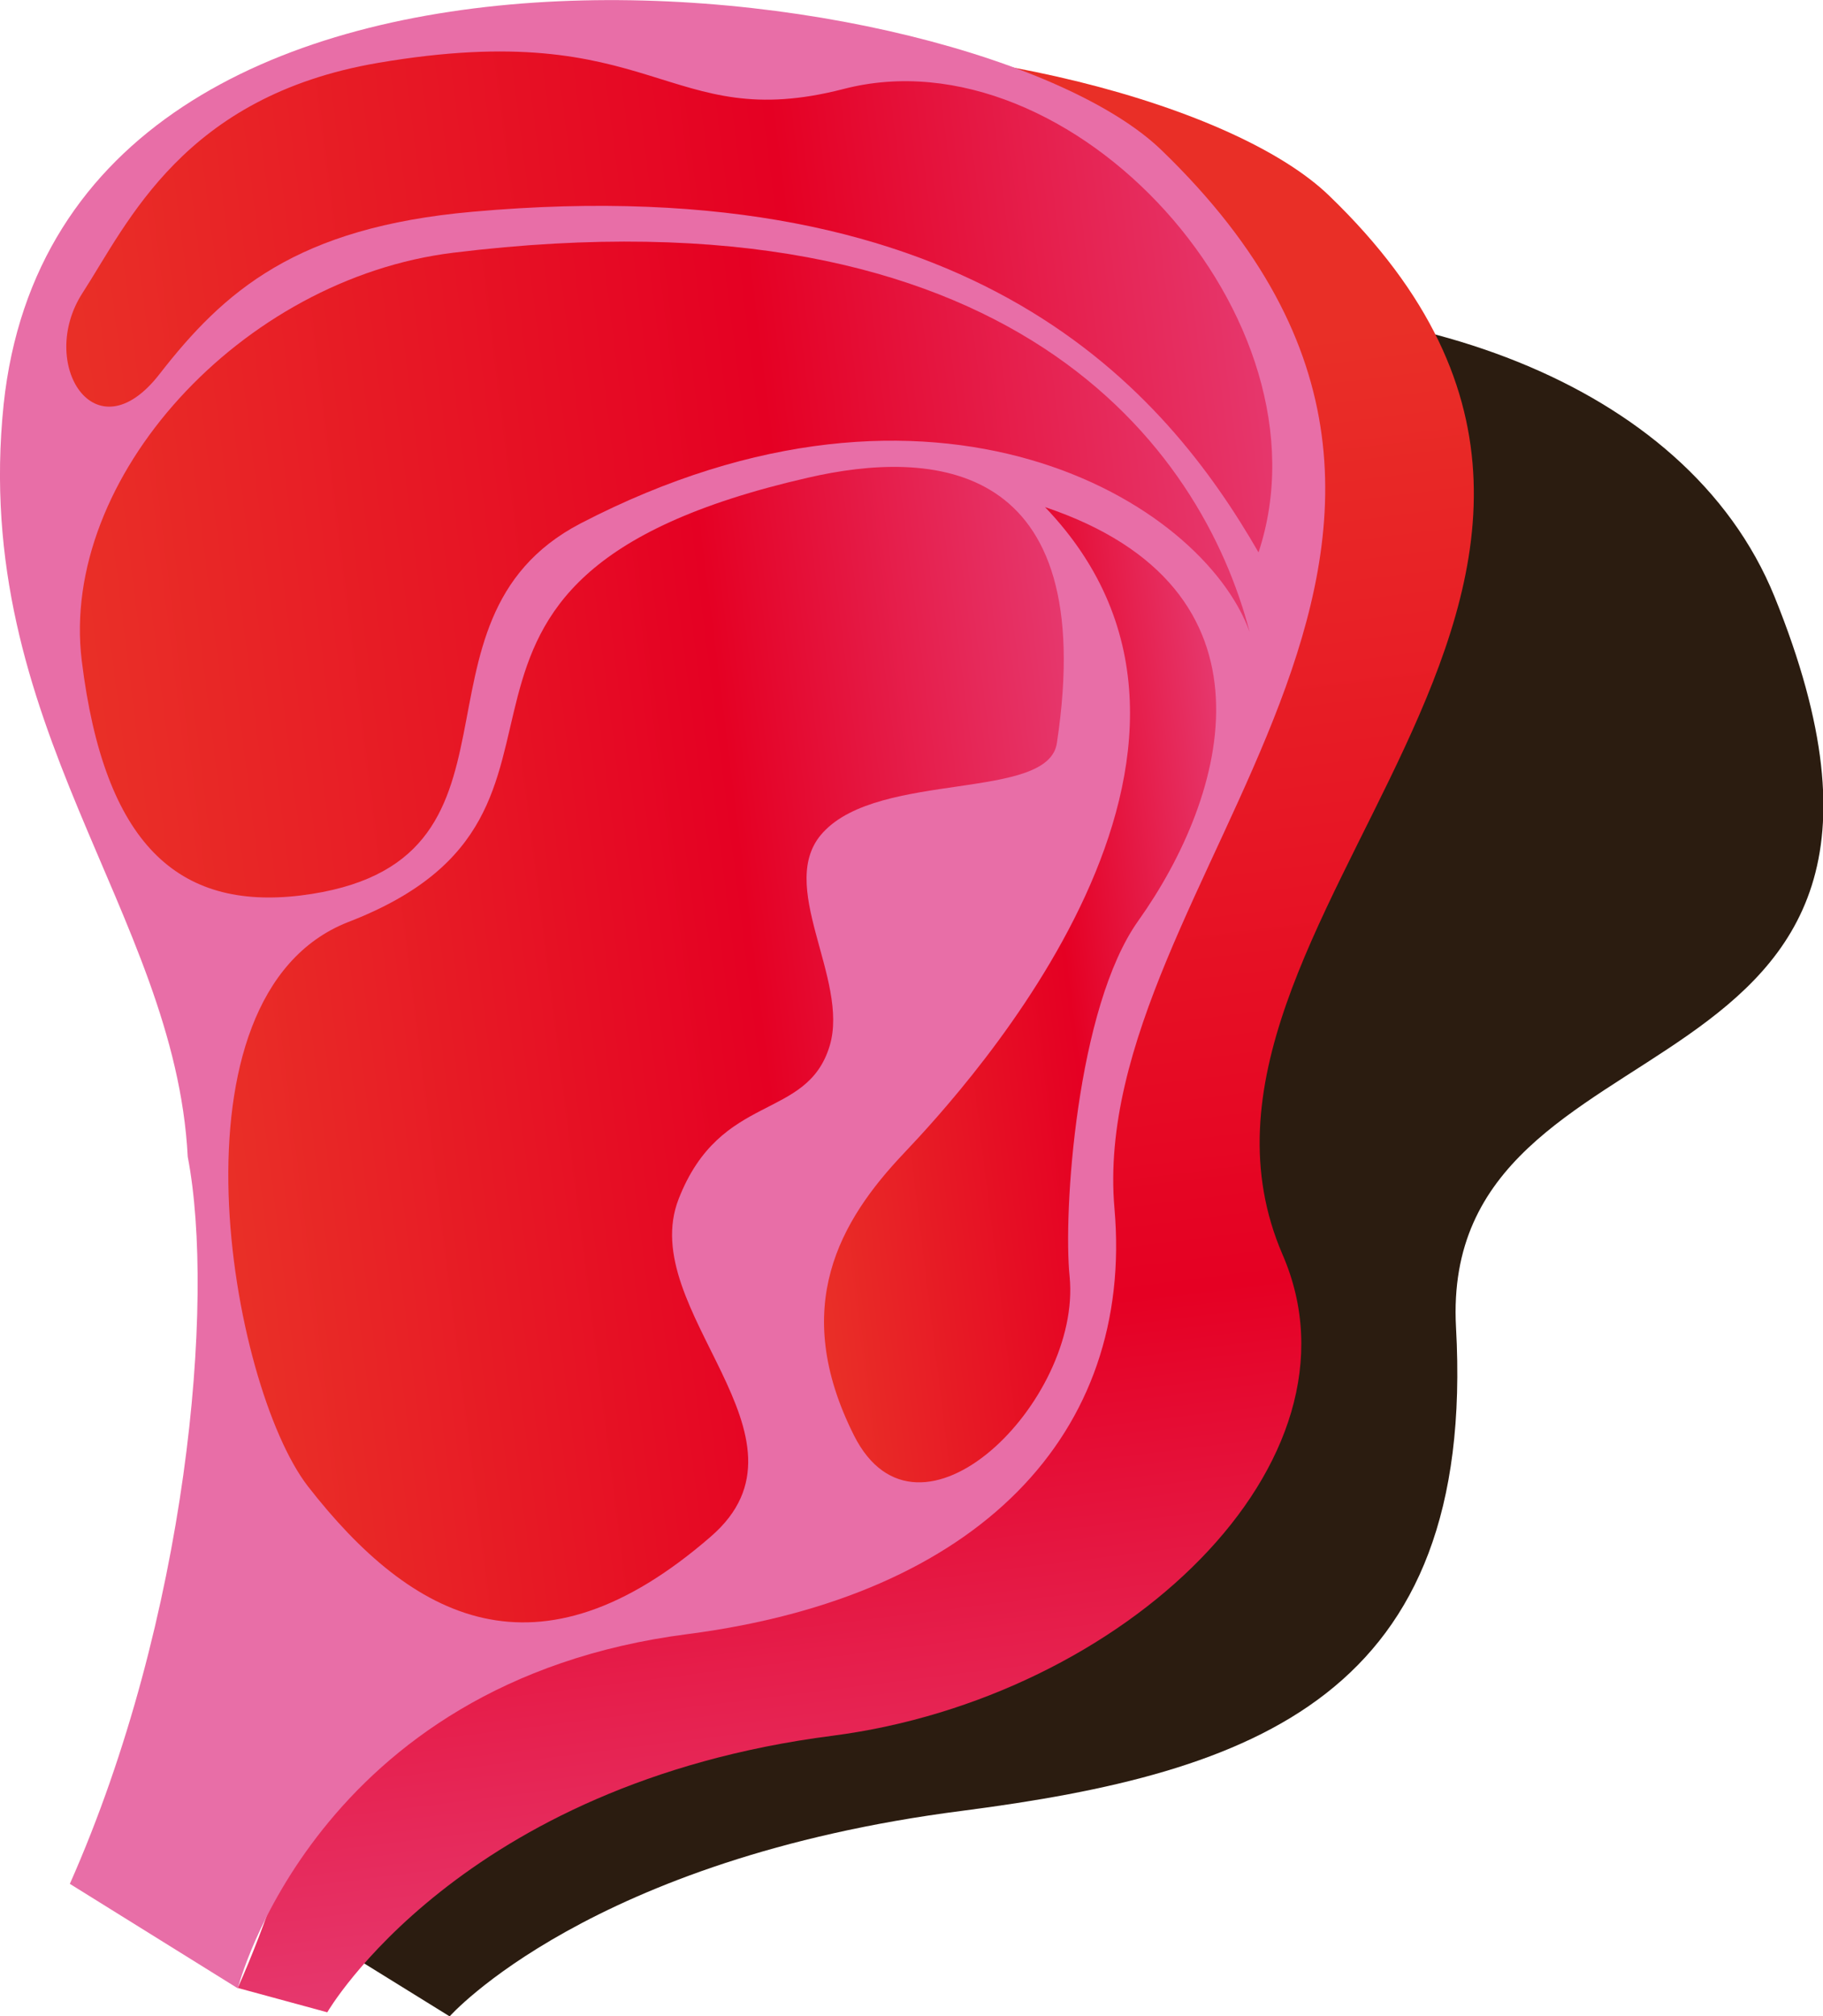 <?xml version="1.0" encoding="utf-8"?>
<!-- Generator: Adobe Illustrator 24.1.3, SVG Export Plug-In . SVG Version: 6.00 Build 0)  -->
<svg version="1.1" id="Layer_1" xmlns="http://www.w3.org/2000/svg" xmlns:xlink="http://www.w3.org/1999/xlink" x="0px" y="0px"
	 viewBox="0 0 452.2 500" style="enable-background:new 0 0 452.2 500;" xml:space="preserve">
<style type="text/css">
	.st0{fill:#2B1C10;}
	.st1{fill:url(#Path_1241_1_);}
	.st2{fill:#E86EA7;}
	.st3{fill:url(#Path_1243_1_);}
	.st4{fill:url(#Path_1244_1_);}
	.st5{fill:url(#Path_1245_1_);}
	.st6{fill:url(#Path_1246_1_);}
</style>
<g id="Group_1540" transform="translate(0 16.734) rotate(-7)">
	<path id="Path_1240" class="st0" d="M26.9,473.3l24.9,20c0,0,39.2-34.6,132.5-35.1c72.8-0.5,130-12.6,136.1-104.1
		c5.6-81.5,136.9-34.9,100.5-170.2c-30.5-112.8-274.5-128.9-305.5,5.4c-17.9,78.2-81.8,75.6-86.1,136.4
		C32.2,361.7,63.8,411.7,26.9,473.3z"/>
	
		<linearGradient id="Path_1241_1_" gradientUnits="userSpaceOnUse" x1="-357.074" y1="146.831" x2="-357.074" y2="148.907" gradientTransform="matrix(136.578 -1.252349e-04 8.940192e-05 184.309 48959.762 -26956.771)">
		<stop  offset="0" style="stop-color:#E92F27"/>
		<stop  offset="0.605" style="stop-color:#E50023"/>
		<stop  offset="1" style="stop-color:#E6386E"/>
	</linearGradient>
	<path id="Path_1241" class="st1" d="M0.5,479.9l21.3,8.7c0,0,39.5-52.3,132.8-52.8c72.8-0.5,141.2-51,125.3-104.8
		c-25.4-86.4,131.8-150.2,43.6-259.1C283.2,21.6,61.7-34.8,30.7,99.5c-17.9,78.2,26.9,130,22.6,190.5
		C55.8,326.4,37.4,418.4,0.5,479.9z"/>
	<path id="Path_1242" class="st2" d="M-37.7,449.2l38.2,30.8c0,0,28.2-73.1,121.5-73.6c72.8-0.5,115.9-35.9,117.9-91.8
		c2.8-81.8,131.8-150.2,43.6-259.1C242.9,5.2,21.7-50.9-9.3,83.1c-17.9,78.2,26.9,130,22.6,190.7C15.8,310.2-0.8,387.6-37.7,449.2z"
		/>
	
		<linearGradient id="Path_1243_1_" gradientUnits="userSpaceOnUse" x1="-358.131" y1="154.05" x2="-355.568" y2="154.05" gradientTransform="matrix(112.462 -6.596448e-05 5.002538e-05 59.876 40279.594 -9093.055)">
		<stop  offset="0" style="stop-color:#E92F27"/>
		<stop  offset="0.605" style="stop-color:#E50023"/>
		<stop  offset="1" style="stop-color:#E6386E"/>
	</linearGradient>
	<path id="Path_1243" class="st3" d="M2.2,148.5c0-45.6,50.8-89.2,103.8-89.2c140,0,178.4,71,184.6,117.4
		c-7.7-33.6-68.7-81.5-161.5-46.9c-49.2,18.5-17.9,83.1-80.2,83.1C18.4,212.8,2.2,194.4,2.2,148.5z"/>
	
		<linearGradient id="Path_1244_1_" gradientUnits="userSpaceOnUse" x1="-358.124" y1="153.79" x2="-355.56" y2="153.79" gradientTransform="matrix(114.708 -5.262048e-05 3.522103e-05 57.541 41090.031 -8777.26)">
		<stop  offset="0" style="stop-color:#E92F27"/>
		<stop  offset="0.605" style="stop-color:#E50023"/>
		<stop  offset="1" style="stop-color:#E6386E"/>
	</linearGradient>
	<path id="Path_1244" class="st4" d="M13.5,58c13.3-15.9,30.8-45.4,79.7-47.7c70-3.3,68.7,26.4,113.8,20.5
		c57.9-7.7,114.3,71.5,88.2,126.6C277.3,115.2,237.6,53.9,112,49.8c-43.8-1.5-63.6,12-82,30.5S0.2,73.9,13.5,58z"/>
	
		<linearGradient id="Path_1245_1_" gradientUnits="userSpaceOnUse" x1="-357.453" y1="150.186" x2="-354.89" y2="150.186" gradientTransform="matrix(87.025 -9.019870e-05 1.200007e-04 106.985 31130.606 -15824.1)">
		<stop  offset="0" style="stop-color:#E92F27"/>
		<stop  offset="0.605" style="stop-color:#E50023"/>
		<stop  offset="1" style="stop-color:#E6386E"/>
	</linearGradient>
	<path id="Path_1245" class="st5" d="M186.5,125.4c31.3-3.3,72.5,4.1,53.3,72.8c-3.8,14.1-44.3,1.5-60.2,14.9
		c-13.6,11.3,2.1,36.9-4.9,52.8c-7.9,17.9-28.2,7.9-41.8,33.1c-14.1,26.1,29,63.1-2.3,84.1c-47.2,31.8-76.1,11.5-97.7-24.6
		c-16.1-27.2-21.3-125.1,26.9-137.6C135,202.1,72,137.2,186.5,125.4z"/>
	
		<linearGradient id="Path_1246_1_" gradientUnits="userSpaceOnUse" x1="-353.224" y1="151.234" x2="-350.661" y2="151.234" gradientTransform="matrix(45.167 -3.284469e-05 4.484887e-05 92.154 16119.474 -13691)">
		<stop  offset="0" style="stop-color:#E92F27"/>
		<stop  offset="0.605" style="stop-color:#E50023"/>
		<stop  offset="1" style="stop-color:#E6386E"/>
	</linearGradient>
	<path id="Path_1246" class="st6" d="M168.9,362.5c-12-33.6,3.1-53.3,20.8-67.9s104.1-88.2,54.3-154.8
		c57.2,27.4,36.1,76.6,10.5,104.6c-17.9,19.5-27.4,69.7-27.7,85.6C226,361,180.9,396.1,168.9,362.5z"/>
</g>
</svg>
